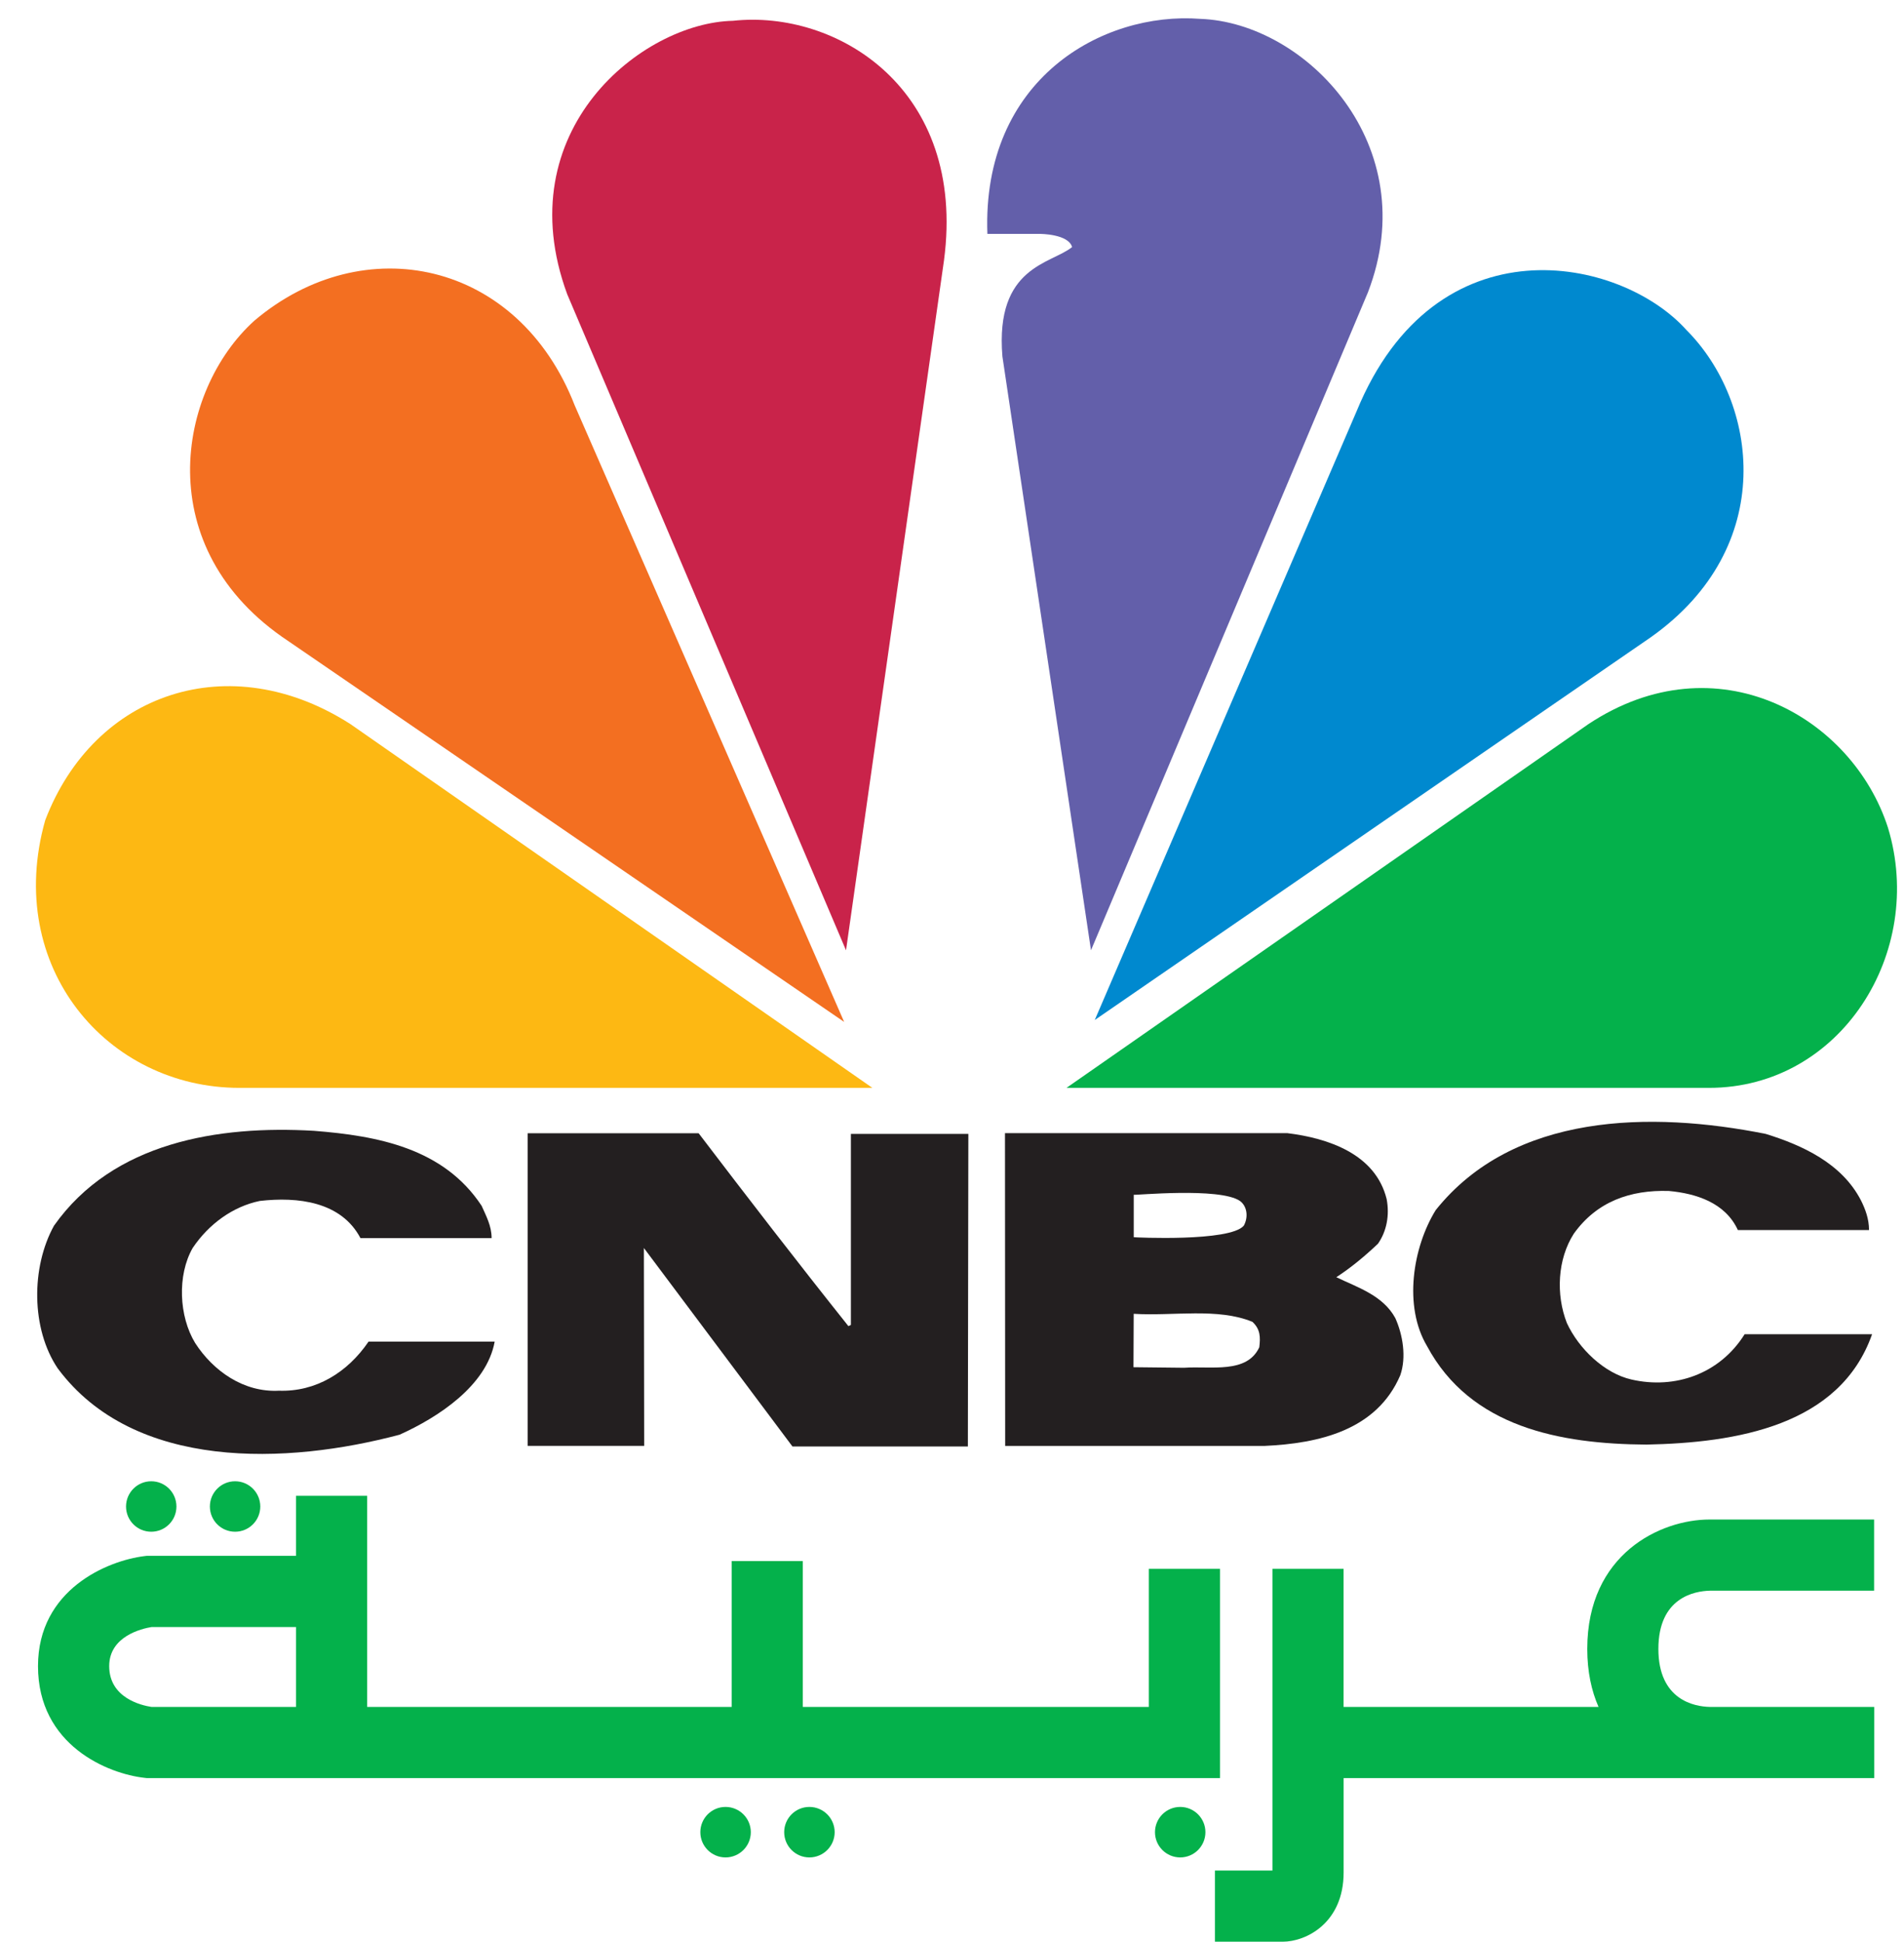 <?xml version="1.0" encoding="utf-8"?>
<!-- Generator: Adobe Illustrator 13.0.1, SVG Export Plug-In  -->
<!DOCTYPE svg PUBLIC "-//W3C//DTD SVG 1.1//EN" "http://www.w3.org/Graphics/SVG/1.1/DTD/svg11.dtd">
<svg version="1.1"
	 xmlns="http://www.w3.org/2000/svg" xmlns:xlink="http://www.w3.org/1999/xlink" xmlns:a="http://ns.adobe.com/AdobeSVGViewerExtensions/3.0/"
	 x="0px" y="0px" width="51px" height="52px" viewBox="-0.963 -0.491 51 52" enable-background="new -0.963 -0.491 51 52"
	 xml:space="preserve">
<defs>
</defs>
<g>
	<defs>
		<rect id="SVGID_2_" width="49.85" height="51.501"/>
	</defs>
	<clipPath id="SVGID_3_">
		<use xlink:href="#SVGID_2_"  overflow="visible"/>
	</clipPath>
	<path clip-path="url(#SVGID_3_)" fill="#231F20" d="M48.883,31.649C49,31.881,49.1,32.147,49.1,32.446h-3.513
		c-0.334-0.731-1.116-0.98-1.848-1.047c-1.033-0.033-1.931,0.282-2.548,1.146c-0.435,0.681-0.483,1.627-0.184,2.391
		c0.316,0.682,0.999,1.346,1.732,1.512c1.165,0.266,2.363-0.149,3.029-1.213h3.414c-0.866,2.459-3.647,2.906-6.045,2.955
		c-2.314-0.016-4.712-0.464-5.877-2.64c-0.633-1.063-0.383-2.64,0.233-3.638c2.081-2.606,5.76-2.656,8.841-2.041
		C47.302,30.171,48.367,30.651,48.883,31.649"/>
	<path clip-path="url(#SVGID_3_)" fill="#231F20" d="M7.443,29.788c-2.548-0.149-5.378,0.3-6.96,2.541
		c-0.615,1.113-0.615,2.758,0.1,3.82c2.048,2.756,6.16,2.573,9.157,1.776c1.033-0.465,2.332-1.312,2.547-2.491H8.908
		c-0.566,0.83-1.415,1.346-2.398,1.313c-0.948,0.05-1.765-0.531-2.247-1.279c-0.433-0.714-0.482-1.811-0.066-2.541
		c0.433-0.646,1.082-1.113,1.798-1.261c1.016-0.117,2.181,0.016,2.697,0.995h3.513c0-0.332-0.15-0.598-0.266-0.863
		C10.922,30.254,9.158,29.922,7.443,29.788"/>
</g>
<path fill="#231F20" d="M13.17,29.854v8.37h3.122l-0.008-5.298l3.979,5.314h4.699l0.013-8.369h-3.146v5.115l-0.067,0.032
	c-1.364-1.711-2.696-3.438-4.012-5.165H13.17"/>
<path fill="#231F20" d="M36.412,34.804c-0.333-0.615-1.032-0.83-1.581-1.096c0.383-0.249,0.749-0.549,1.116-0.897
	c0.232-0.331,0.315-0.764,0.232-1.196c-0.3-1.211-1.57-1.631-2.664-1.765h-7.559l0.005,8.375h6.954
	c1.449-0.067,2.997-0.415,3.63-1.893C36.712,35.85,36.613,35.252,36.412,34.804 M29.404,31.5c0.005,0.021,2.305-0.206,2.846,0.166
	c0.2,0.147,0.225,0.444,0.102,0.663c-0.374,0.436-2.927,0.313-2.947,0.308V31.5z M32.768,35.584
	c-0.334,0.715-1.283,0.499-2.016,0.549l-1.354-0.015l0.006-1.43c1.064,0.065,2.247-0.168,3.18,0.215
	C32.8,35.102,32.8,35.319,32.768,35.584z"/>
<g>
	<defs>
		<rect id="SVGID_1_" width="49.85" height="51.501"/>
	</defs>
	<clipPath id="SVGID_4_">
		<use xlink:href="#SVGID_1_"  overflow="visible"/>
	</clipPath>
	<path clip-path="url(#SVGID_4_)" fill="#F36F21" d="M14.431,10.364l7.217,16.508L6.759,16.675C3.024,14.2,3.782,9.962,5.852,8.094
		C8.778,5.618,12.917,6.477,14.431,10.364"/>
	<path clip-path="url(#SVGID_4_)" fill="#C9234A" d="M24.323,6.477l-2.625,18.478L14.23,7.387c-1.616-4.392,2.016-7.271,4.438-7.321
		C21.447-0.237,24.928,1.883,24.323,6.477"/>
	<path clip-path="url(#SVGID_4_)" fill="#635FAA" d="M35.679,7.335L28.26,24.954L25.887,9.052c-0.2-2.423,1.313-2.473,1.867-2.928
		c-0.099-0.352-0.857-0.352-0.857-0.352h-1.412c-0.152-4.142,3.079-5.959,5.703-5.758C34.014,0.116,37.193,3.397,35.679,7.335"/>
	<path clip-path="url(#SVGID_4_)" fill="#0089CF" d="M43.251,16.575l-14.89,10.246l7.016-16.306c2.119-5.149,7.065-4.139,8.832-2.17
		C46.127,10.265,46.682,14.151,43.251,16.575"/>
	<path clip-path="url(#SVGID_4_)" fill="#04B14B" d="M44.814,28.638H27.604l13.98-9.74c3.432-2.272,7.067-0.203,8.024,2.775
		C50.62,25.005,48.348,28.638,44.814,28.638"/>
	<path clip-path="url(#SVGID_4_)" fill="#FDB813" d="M0.248,21.472c1.313-3.434,4.947-4.645,8.176-2.574l13.98,9.74H5.447
		C1.914,28.638-0.863,25.407,0.248,21.472"/>
</g>
<path fill="#04B14B" d="M30.65,47.892c0.372,0,0.675,0.303,0.675,0.676s-0.303,0.676-0.675,0.676c-0.373,0-0.676-0.303-0.676-0.676
	S30.277,47.892,30.65,47.892"/>
<path fill="#04B14B" d="M20.717,47.892c0.373,0,0.677,0.303,0.677,0.676s-0.304,0.676-0.677,0.676s-0.675-0.303-0.675-0.676
	S20.344,47.892,20.717,47.892"/>
<path fill="#04B14B" d="M18.471,47.892c0.373,0,0.677,0.303,0.677,0.676s-0.304,0.676-0.677,0.676s-0.675-0.303-0.675-0.676
	S18.098,47.892,18.471,47.892"/>
<path fill="#04B14B" d="M5.334,39.172c0.373,0,0.675,0.303,0.675,0.676s-0.302,0.675-0.675,0.675s-0.675-0.302-0.675-0.675
	S4.961,39.172,5.334,39.172"/>
<path fill="#04B14B" d="M3.088,39.172c0.373,0,0.675,0.303,0.675,0.676s-0.302,0.675-0.675,0.675s-0.675-0.302-0.675-0.675
	S2.715,39.172,3.088,39.172"/>
<path fill="#04B14B" d="M31.715,41.516h-1.906c0,0,0,2.493,0,3.698c-0.732,0-4.79,0-9.268,0v-3.905h-1.906v3.905
	c-3.446,0-6.899,0-9.086,0c-0.24,0-0.468,0-0.677,0v-5.653H6.966v1.608H2.963l-0.058,0.007c-0.985,0.12-2.85,0.892-2.85,2.946
	c0,2.119,1.872,2.885,2.862,2.992L2.97,47.12h28.745V41.516 M1.962,44.122c0-0.801,0.873-1.004,1.136-1.047c0.106,0,2.493,0,3.868,0
	v2.139c-1.764,0-3.795,0-3.873,0C2.84,45.176,1.962,44.981,1.962,44.122z"/>
<path fill="#04B14B" d="M45.085,45.214c0,0-0.092,0-0.256,0c-0.404-0.01-1.371-0.182-1.371-1.553c0-1.377,0.967-1.549,1.381-1.559
	h4.397v-1.906h-4.407c-1.317,0-3.276,0.924-3.276,3.465c0,0.607,0.113,1.121,0.302,1.553c-2.573,0-5.894,0-6.829,0
	c0-1.205,0-3.698,0-3.698h-1.906v5.604c0,0.992,0,2.408,0,2.475c-0.393,0-1.54,0-1.54,0v1.906h1.811
	c0.634,0,1.636-0.503,1.636-1.854V47.12h14.212v-1.906H45.085"/>
</svg>
